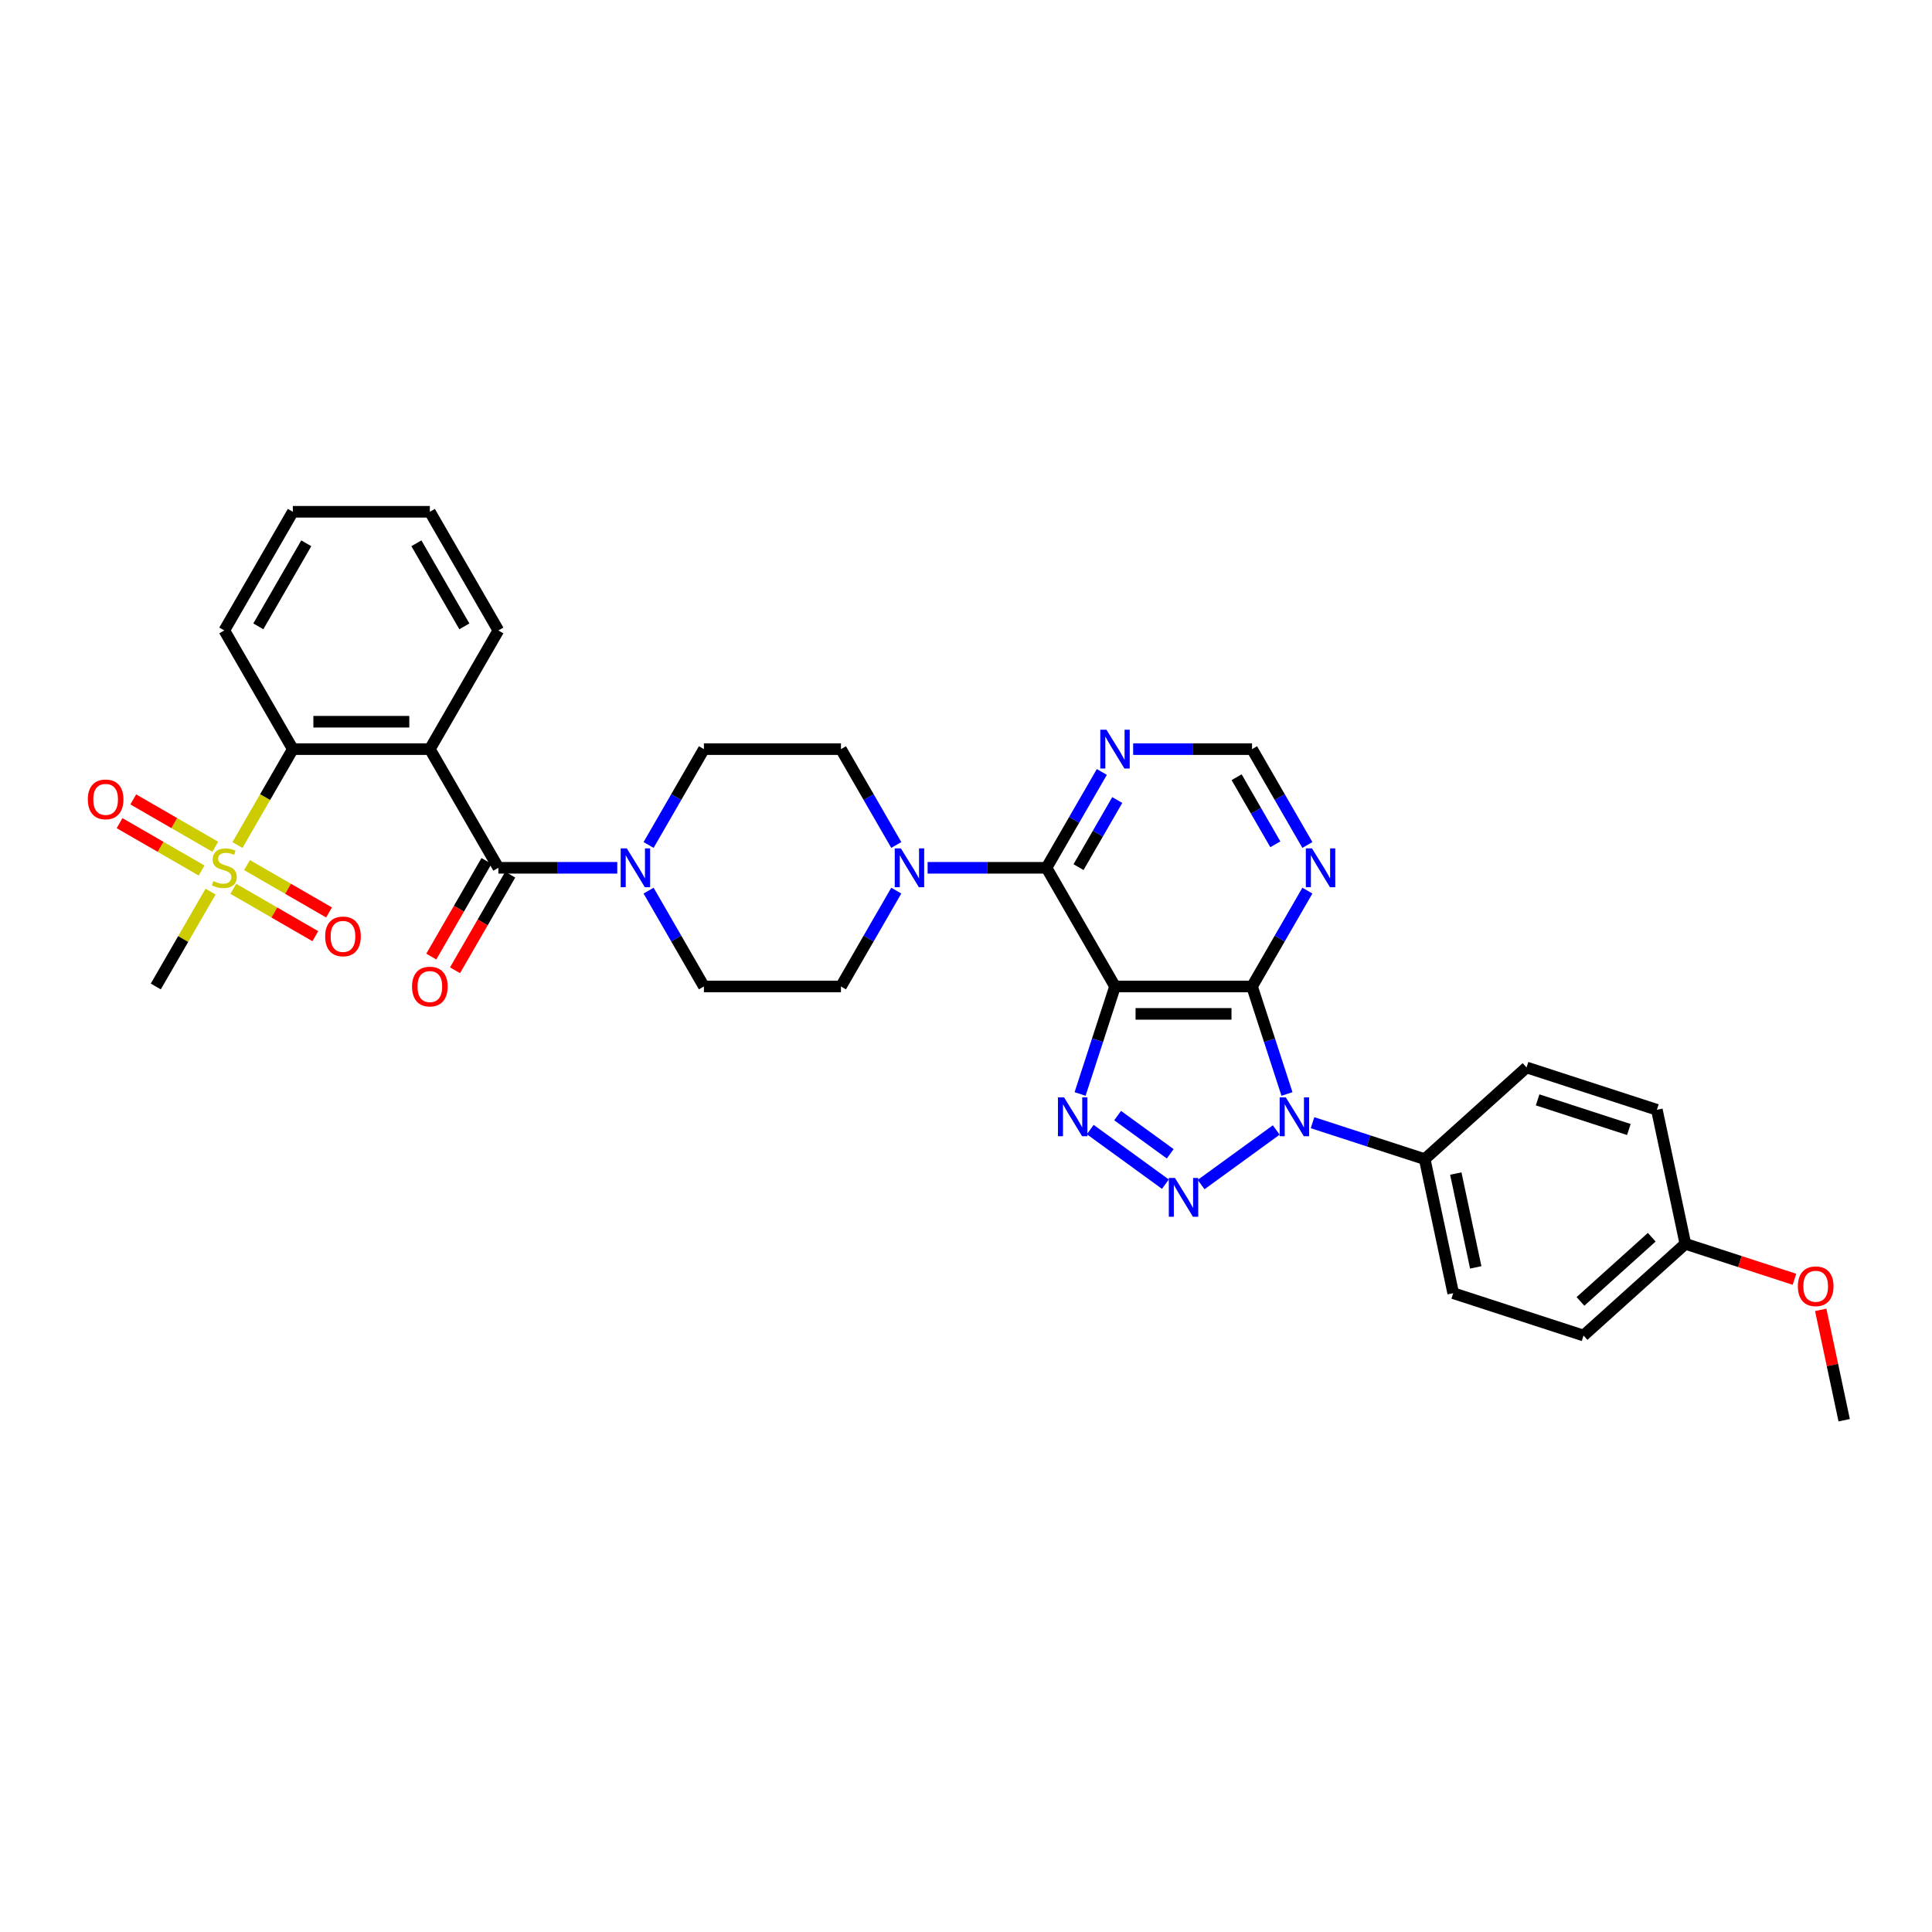 <?xml version='1.0' encoding='iso-8859-1'?>
<svg version='1.1' baseProfile='full'
              xmlns='http://www.w3.org/2000/svg'
                      xmlns:rdkit='http://www.rdkit.org/xml'
                      xmlns:xlink='http://www.w3.org/1999/xlink'
                  xml:space='preserve'
width='1000px' height='1000px' viewBox='0 0 1000 1000'>
<!-- END OF HEADER -->
<rect style='opacity:1.0;fill:#FFFFFF;stroke:none' width='1000' height='1000' x='0' y='0'> </rect>
<path class='bond-0' d='M 660.584,584.877 L 621.693,613.132' style='fill:none;fill-rule:evenodd;stroke:#0000FF;stroke-width:6px;stroke-linecap:butt;stroke-linejoin:miter;stroke-opacity:1' />
<path class='bond-2' d='M 666.135,566.237 L 657.096,538.417' style='fill:none;fill-rule:evenodd;stroke:#0000FF;stroke-width:6px;stroke-linecap:butt;stroke-linejoin:miter;stroke-opacity:1' />
<path class='bond-2' d='M 657.096,538.417 L 648.057,510.598' style='fill:none;fill-rule:evenodd;stroke:#000000;stroke-width:6px;stroke-linecap:butt;stroke-linejoin:miter;stroke-opacity:1' />
<path class='bond-13' d='M 679.365,581.105 L 708.398,590.538' style='fill:none;fill-rule:evenodd;stroke:#0000FF;stroke-width:6px;stroke-linecap:butt;stroke-linejoin:miter;stroke-opacity:1' />
<path class='bond-13' d='M 708.398,590.538 L 737.431,599.972' style='fill:none;fill-rule:evenodd;stroke:#000000;stroke-width:6px;stroke-linecap:butt;stroke-linejoin:miter;stroke-opacity:1' />
<path class='bond-3' d='M 603.202,612.921 L 564.312,584.666' style='fill:none;fill-rule:evenodd;stroke:#0000FF;stroke-width:6px;stroke-linecap:butt;stroke-linejoin:miter;stroke-opacity:1' />
<path class='bond-3' d='M 605.707,597.206 L 578.483,577.428' style='fill:none;fill-rule:evenodd;stroke:#0000FF;stroke-width:6px;stroke-linecap:butt;stroke-linejoin:miter;stroke-opacity:1' />
<path class='bond-1' d='M 577.129,510.598 L 648.057,510.598' style='fill:none;fill-rule:evenodd;stroke:#000000;stroke-width:6px;stroke-linecap:butt;stroke-linejoin:miter;stroke-opacity:1' />
<path class='bond-1' d='M 587.768,524.783 L 637.417,524.783' style='fill:none;fill-rule:evenodd;stroke:#000000;stroke-width:6px;stroke-linecap:butt;stroke-linejoin:miter;stroke-opacity:1' />
<path class='bond-5' d='M 577.129,510.598 L 541.665,449.173' style='fill:none;fill-rule:evenodd;stroke:#000000;stroke-width:6px;stroke-linecap:butt;stroke-linejoin:miter;stroke-opacity:1' />
<path class='bond-34' d='M 577.129,510.598 L 568.09,538.417' style='fill:none;fill-rule:evenodd;stroke:#000000;stroke-width:6px;stroke-linecap:butt;stroke-linejoin:miter;stroke-opacity:1' />
<path class='bond-34' d='M 568.09,538.417 L 559.051,566.237' style='fill:none;fill-rule:evenodd;stroke:#0000FF;stroke-width:6px;stroke-linecap:butt;stroke-linejoin:miter;stroke-opacity:1' />
<path class='bond-11' d='M 648.057,510.598 L 662.377,485.793' style='fill:none;fill-rule:evenodd;stroke:#000000;stroke-width:6px;stroke-linecap:butt;stroke-linejoin:miter;stroke-opacity:1' />
<path class='bond-11' d='M 662.377,485.793 L 676.698,460.989' style='fill:none;fill-rule:evenodd;stroke:#0000FF;stroke-width:6px;stroke-linecap:butt;stroke-linejoin:miter;stroke-opacity:1' />
<path class='bond-4' d='M 222.491,387.748 L 257.955,449.173' style='fill:none;fill-rule:evenodd;stroke:#000000;stroke-width:6px;stroke-linecap:butt;stroke-linejoin:miter;stroke-opacity:1' />
<path class='bond-8' d='M 222.491,387.748 L 151.564,387.748' style='fill:none;fill-rule:evenodd;stroke:#000000;stroke-width:6px;stroke-linecap:butt;stroke-linejoin:miter;stroke-opacity:1' />
<path class='bond-8' d='M 211.852,373.562 L 162.203,373.562' style='fill:none;fill-rule:evenodd;stroke:#000000;stroke-width:6px;stroke-linecap:butt;stroke-linejoin:miter;stroke-opacity:1' />
<path class='bond-25' d='M 222.491,387.748 L 257.955,326.322' style='fill:none;fill-rule:evenodd;stroke:#000000;stroke-width:6px;stroke-linecap:butt;stroke-linejoin:miter;stroke-opacity:1' />
<path class='bond-10' d='M 541.665,449.173 L 510.897,449.173' style='fill:none;fill-rule:evenodd;stroke:#000000;stroke-width:6px;stroke-linecap:butt;stroke-linejoin:miter;stroke-opacity:1' />
<path class='bond-10' d='M 510.897,449.173 L 480.129,449.173' style='fill:none;fill-rule:evenodd;stroke:#0000FF;stroke-width:6px;stroke-linecap:butt;stroke-linejoin:miter;stroke-opacity:1' />
<path class='bond-36' d='M 541.665,449.173 L 555.986,424.368' style='fill:none;fill-rule:evenodd;stroke:#000000;stroke-width:6px;stroke-linecap:butt;stroke-linejoin:miter;stroke-opacity:1' />
<path class='bond-36' d='M 555.986,424.368 L 570.307,399.564' style='fill:none;fill-rule:evenodd;stroke:#0000FF;stroke-width:6px;stroke-linecap:butt;stroke-linejoin:miter;stroke-opacity:1' />
<path class='bond-36' d='M 558.247,448.824 L 568.271,431.461' style='fill:none;fill-rule:evenodd;stroke:#000000;stroke-width:6px;stroke-linecap:butt;stroke-linejoin:miter;stroke-opacity:1' />
<path class='bond-36' d='M 568.271,431.461 L 578.296,414.098' style='fill:none;fill-rule:evenodd;stroke:#0000FF;stroke-width:6px;stroke-linecap:butt;stroke-linejoin:miter;stroke-opacity:1' />
<path class='bond-6' d='M 122.906,437.384 L 137.235,412.566' style='fill:none;fill-rule:evenodd;stroke:#CCCC00;stroke-width:6px;stroke-linecap:butt;stroke-linejoin:miter;stroke-opacity:1' />
<path class='bond-6' d='M 137.235,412.566 L 151.564,387.748' style='fill:none;fill-rule:evenodd;stroke:#000000;stroke-width:6px;stroke-linecap:butt;stroke-linejoin:miter;stroke-opacity:1' />
<path class='bond-15' d='M 120.767,460.057 L 141.995,472.313' style='fill:none;fill-rule:evenodd;stroke:#CCCC00;stroke-width:6px;stroke-linecap:butt;stroke-linejoin:miter;stroke-opacity:1' />
<path class='bond-15' d='M 141.995,472.313 L 163.222,484.568' style='fill:none;fill-rule:evenodd;stroke:#FF0000;stroke-width:6px;stroke-linecap:butt;stroke-linejoin:miter;stroke-opacity:1' />
<path class='bond-15' d='M 127.86,447.772 L 149.087,460.028' style='fill:none;fill-rule:evenodd;stroke:#CCCC00;stroke-width:6px;stroke-linecap:butt;stroke-linejoin:miter;stroke-opacity:1' />
<path class='bond-15' d='M 149.087,460.028 L 170.315,472.283' style='fill:none;fill-rule:evenodd;stroke:#FF0000;stroke-width:6px;stroke-linecap:butt;stroke-linejoin:miter;stroke-opacity:1' />
<path class='bond-16' d='M 111.433,438.288 L 90.206,426.032' style='fill:none;fill-rule:evenodd;stroke:#CCCC00;stroke-width:6px;stroke-linecap:butt;stroke-linejoin:miter;stroke-opacity:1' />
<path class='bond-16' d='M 90.206,426.032 L 68.978,413.777' style='fill:none;fill-rule:evenodd;stroke:#FF0000;stroke-width:6px;stroke-linecap:butt;stroke-linejoin:miter;stroke-opacity:1' />
<path class='bond-16' d='M 104.34,450.573 L 83.113,438.317' style='fill:none;fill-rule:evenodd;stroke:#CCCC00;stroke-width:6px;stroke-linecap:butt;stroke-linejoin:miter;stroke-opacity:1' />
<path class='bond-16' d='M 83.113,438.317 L 61.885,426.062' style='fill:none;fill-rule:evenodd;stroke:#FF0000;stroke-width:6px;stroke-linecap:butt;stroke-linejoin:miter;stroke-opacity:1' />
<path class='bond-24' d='M 108.983,461.5 L 94.81,486.049' style='fill:none;fill-rule:evenodd;stroke:#CCCC00;stroke-width:6px;stroke-linecap:butt;stroke-linejoin:miter;stroke-opacity:1' />
<path class='bond-24' d='M 94.81,486.049 L 80.636,510.598' style='fill:none;fill-rule:evenodd;stroke:#000000;stroke-width:6px;stroke-linecap:butt;stroke-linejoin:miter;stroke-opacity:1' />
<path class='bond-7' d='M 257.955,449.173 L 288.724,449.173' style='fill:none;fill-rule:evenodd;stroke:#000000;stroke-width:6px;stroke-linecap:butt;stroke-linejoin:miter;stroke-opacity:1' />
<path class='bond-7' d='M 288.724,449.173 L 319.492,449.173' style='fill:none;fill-rule:evenodd;stroke:#0000FF;stroke-width:6px;stroke-linecap:butt;stroke-linejoin:miter;stroke-opacity:1' />
<path class='bond-17' d='M 251.813,445.626 L 237.525,470.374' style='fill:none;fill-rule:evenodd;stroke:#000000;stroke-width:6px;stroke-linecap:butt;stroke-linejoin:miter;stroke-opacity:1' />
<path class='bond-17' d='M 237.525,470.374 L 223.237,495.121' style='fill:none;fill-rule:evenodd;stroke:#FF0000;stroke-width:6px;stroke-linecap:butt;stroke-linejoin:miter;stroke-opacity:1' />
<path class='bond-17' d='M 264.098,452.719 L 249.81,477.466' style='fill:none;fill-rule:evenodd;stroke:#000000;stroke-width:6px;stroke-linecap:butt;stroke-linejoin:miter;stroke-opacity:1' />
<path class='bond-17' d='M 249.81,477.466 L 235.522,502.214' style='fill:none;fill-rule:evenodd;stroke:#FF0000;stroke-width:6px;stroke-linecap:butt;stroke-linejoin:miter;stroke-opacity:1' />
<path class='bond-29' d='M 151.564,387.748 L 116.1,326.322' style='fill:none;fill-rule:evenodd;stroke:#000000;stroke-width:6px;stroke-linecap:butt;stroke-linejoin:miter;stroke-opacity:1' />
<path class='bond-9' d='M 335.705,460.989 L 350.026,485.793' style='fill:none;fill-rule:evenodd;stroke:#0000FF;stroke-width:6px;stroke-linecap:butt;stroke-linejoin:miter;stroke-opacity:1' />
<path class='bond-9' d='M 350.026,485.793 L 364.347,510.598' style='fill:none;fill-rule:evenodd;stroke:#000000;stroke-width:6px;stroke-linecap:butt;stroke-linejoin:miter;stroke-opacity:1' />
<path class='bond-37' d='M 335.705,437.356 L 350.026,412.552' style='fill:none;fill-rule:evenodd;stroke:#0000FF;stroke-width:6px;stroke-linecap:butt;stroke-linejoin:miter;stroke-opacity:1' />
<path class='bond-37' d='M 350.026,412.552 L 364.347,387.748' style='fill:none;fill-rule:evenodd;stroke:#000000;stroke-width:6px;stroke-linecap:butt;stroke-linejoin:miter;stroke-opacity:1' />
<path class='bond-20' d='M 463.916,437.356 L 449.595,412.552' style='fill:none;fill-rule:evenodd;stroke:#0000FF;stroke-width:6px;stroke-linecap:butt;stroke-linejoin:miter;stroke-opacity:1' />
<path class='bond-20' d='M 449.595,412.552 L 435.274,387.748' style='fill:none;fill-rule:evenodd;stroke:#000000;stroke-width:6px;stroke-linecap:butt;stroke-linejoin:miter;stroke-opacity:1' />
<path class='bond-21' d='M 463.916,460.989 L 449.595,485.793' style='fill:none;fill-rule:evenodd;stroke:#0000FF;stroke-width:6px;stroke-linecap:butt;stroke-linejoin:miter;stroke-opacity:1' />
<path class='bond-21' d='M 449.595,485.793 L 435.274,510.598' style='fill:none;fill-rule:evenodd;stroke:#000000;stroke-width:6px;stroke-linecap:butt;stroke-linejoin:miter;stroke-opacity:1' />
<path class='bond-14' d='M 676.698,437.356 L 662.377,412.552' style='fill:none;fill-rule:evenodd;stroke:#0000FF;stroke-width:6px;stroke-linecap:butt;stroke-linejoin:miter;stroke-opacity:1' />
<path class='bond-14' d='M 662.377,412.552 L 648.057,387.748' style='fill:none;fill-rule:evenodd;stroke:#000000;stroke-width:6px;stroke-linecap:butt;stroke-linejoin:miter;stroke-opacity:1' />
<path class='bond-14' d='M 660.117,437.008 L 650.092,419.645' style='fill:none;fill-rule:evenodd;stroke:#0000FF;stroke-width:6px;stroke-linecap:butt;stroke-linejoin:miter;stroke-opacity:1' />
<path class='bond-14' d='M 650.092,419.645 L 640.068,402.282' style='fill:none;fill-rule:evenodd;stroke:#000000;stroke-width:6px;stroke-linecap:butt;stroke-linejoin:miter;stroke-opacity:1' />
<path class='bond-12' d='M 586.52,387.748 L 617.288,387.748' style='fill:none;fill-rule:evenodd;stroke:#0000FF;stroke-width:6px;stroke-linecap:butt;stroke-linejoin:miter;stroke-opacity:1' />
<path class='bond-12' d='M 617.288,387.748 L 648.057,387.748' style='fill:none;fill-rule:evenodd;stroke:#000000;stroke-width:6px;stroke-linecap:butt;stroke-linejoin:miter;stroke-opacity:1' />
<path class='bond-22' d='M 737.431,599.972 L 752.177,669.349' style='fill:none;fill-rule:evenodd;stroke:#000000;stroke-width:6px;stroke-linecap:butt;stroke-linejoin:miter;stroke-opacity:1' />
<path class='bond-22' d='M 753.518,607.429 L 763.841,655.993' style='fill:none;fill-rule:evenodd;stroke:#000000;stroke-width:6px;stroke-linecap:butt;stroke-linejoin:miter;stroke-opacity:1' />
<path class='bond-23' d='M 737.431,599.972 L 790.14,552.512' style='fill:none;fill-rule:evenodd;stroke:#000000;stroke-width:6px;stroke-linecap:butt;stroke-linejoin:miter;stroke-opacity:1' />
<path class='bond-18' d='M 364.347,387.748 L 435.274,387.748' style='fill:none;fill-rule:evenodd;stroke:#000000;stroke-width:6px;stroke-linecap:butt;stroke-linejoin:miter;stroke-opacity:1' />
<path class='bond-19' d='M 364.347,510.598 L 435.274,510.598' style='fill:none;fill-rule:evenodd;stroke:#000000;stroke-width:6px;stroke-linecap:butt;stroke-linejoin:miter;stroke-opacity:1' />
<path class='bond-27' d='M 752.177,669.349 L 819.633,691.267' style='fill:none;fill-rule:evenodd;stroke:#000000;stroke-width:6px;stroke-linecap:butt;stroke-linejoin:miter;stroke-opacity:1' />
<path class='bond-28' d='M 790.14,552.512 L 857.596,574.43' style='fill:none;fill-rule:evenodd;stroke:#000000;stroke-width:6px;stroke-linecap:butt;stroke-linejoin:miter;stroke-opacity:1' />
<path class='bond-28' d='M 795.875,569.291 L 843.094,584.633' style='fill:none;fill-rule:evenodd;stroke:#000000;stroke-width:6px;stroke-linecap:butt;stroke-linejoin:miter;stroke-opacity:1' />
<path class='bond-32' d='M 257.955,326.322 L 222.491,264.897' style='fill:none;fill-rule:evenodd;stroke:#000000;stroke-width:6px;stroke-linecap:butt;stroke-linejoin:miter;stroke-opacity:1' />
<path class='bond-32' d='M 240.351,324.201 L 215.526,281.204' style='fill:none;fill-rule:evenodd;stroke:#000000;stroke-width:6px;stroke-linecap:butt;stroke-linejoin:miter;stroke-opacity:1' />
<path class='bond-26' d='M 872.343,643.807 L 857.596,574.43' style='fill:none;fill-rule:evenodd;stroke:#000000;stroke-width:6px;stroke-linecap:butt;stroke-linejoin:miter;stroke-opacity:1' />
<path class='bond-30' d='M 872.343,643.807 L 900.574,652.98' style='fill:none;fill-rule:evenodd;stroke:#000000;stroke-width:6px;stroke-linecap:butt;stroke-linejoin:miter;stroke-opacity:1' />
<path class='bond-30' d='M 900.574,652.98 L 928.805,662.153' style='fill:none;fill-rule:evenodd;stroke:#FF0000;stroke-width:6px;stroke-linecap:butt;stroke-linejoin:miter;stroke-opacity:1' />
<path class='bond-35' d='M 872.343,643.807 L 819.633,691.267' style='fill:none;fill-rule:evenodd;stroke:#000000;stroke-width:6px;stroke-linecap:butt;stroke-linejoin:miter;stroke-opacity:1' />
<path class='bond-35' d='M 854.944,640.384 L 818.048,673.606' style='fill:none;fill-rule:evenodd;stroke:#000000;stroke-width:6px;stroke-linecap:butt;stroke-linejoin:miter;stroke-opacity:1' />
<path class='bond-38' d='M 116.1,326.322 L 151.564,264.897' style='fill:none;fill-rule:evenodd;stroke:#000000;stroke-width:6px;stroke-linecap:butt;stroke-linejoin:miter;stroke-opacity:1' />
<path class='bond-38' d='M 133.705,324.201 L 158.529,281.204' style='fill:none;fill-rule:evenodd;stroke:#000000;stroke-width:6px;stroke-linecap:butt;stroke-linejoin:miter;stroke-opacity:1' />
<path class='bond-31' d='M 942.401,677.967 L 948.473,706.535' style='fill:none;fill-rule:evenodd;stroke:#FF0000;stroke-width:6px;stroke-linecap:butt;stroke-linejoin:miter;stroke-opacity:1' />
<path class='bond-31' d='M 948.473,706.535 L 954.545,735.103' style='fill:none;fill-rule:evenodd;stroke:#000000;stroke-width:6px;stroke-linecap:butt;stroke-linejoin:miter;stroke-opacity:1' />
<path class='bond-33' d='M 222.491,264.897 L 151.564,264.897' style='fill:none;fill-rule:evenodd;stroke:#000000;stroke-width:6px;stroke-linecap:butt;stroke-linejoin:miter;stroke-opacity:1' />
<path  class='atom-0' d='M 665.534 568.01
L 672.116 578.649
Q 672.769 579.699, 673.819 581.6
Q 674.868 583.501, 674.925 583.614
L 674.925 568.01
L 677.592 568.01
L 677.592 588.097
L 674.84 588.097
L 667.776 576.465
Q 666.953 575.103, 666.073 573.543
Q 665.222 571.982, 664.967 571.5
L 664.967 588.097
L 662.357 588.097
L 662.357 568.01
L 665.534 568.01
' fill='#0000FF'/>
<path  class='atom-1' d='M 608.153 609.701
L 614.735 620.34
Q 615.387 621.389, 616.437 623.29
Q 617.487 625.191, 617.544 625.305
L 617.544 609.701
L 620.21 609.701
L 620.21 629.787
L 617.458 629.787
L 610.394 618.155
Q 609.571 616.793, 608.692 615.233
Q 607.841 613.672, 607.585 613.19
L 607.585 629.787
L 604.975 629.787
L 604.975 609.701
L 608.153 609.701
' fill='#0000FF'/>
<path  class='atom-4' d='M 550.771 568.01
L 557.353 578.649
Q 558.006 579.699, 559.056 581.6
Q 560.105 583.501, 560.162 583.614
L 560.162 568.01
L 562.829 568.01
L 562.829 588.097
L 560.077 588.097
L 553.013 576.465
Q 552.19 575.103, 551.31 573.543
Q 550.459 571.982, 550.204 571.5
L 550.204 588.097
L 547.594 588.097
L 547.594 568.01
L 550.771 568.01
' fill='#0000FF'/>
<path  class='atom-7' d='M 110.426 456.067
Q 110.653 456.152, 111.589 456.549
Q 112.525 456.946, 113.547 457.202
Q 114.597 457.429, 115.618 457.429
Q 117.519 457.429, 118.625 456.521
Q 119.732 455.584, 119.732 453.967
Q 119.732 452.861, 119.164 452.18
Q 118.625 451.499, 117.774 451.13
Q 116.923 450.761, 115.504 450.336
Q 113.717 449.797, 112.639 449.286
Q 111.589 448.775, 110.823 447.697
Q 110.086 446.619, 110.086 444.803
Q 110.086 442.278, 111.788 440.718
Q 113.518 439.158, 116.923 439.158
Q 119.249 439.158, 121.888 440.264
L 121.235 442.449
Q 118.824 441.456, 117.008 441.456
Q 115.05 441.456, 113.972 442.278
Q 112.894 443.073, 112.923 444.463
Q 112.923 445.541, 113.462 446.194
Q 114.029 446.846, 114.823 447.215
Q 115.646 447.584, 117.008 448.009
Q 118.824 448.577, 119.902 449.144
Q 120.98 449.712, 121.746 450.875
Q 122.54 452.01, 122.54 453.967
Q 122.54 456.748, 120.668 458.251
Q 118.824 459.727, 115.731 459.727
Q 113.944 459.727, 112.582 459.329
Q 111.249 458.961, 109.66 458.308
L 110.426 456.067
' fill='#CCCC00'/>
<path  class='atom-10' d='M 324.443 439.129
L 331.025 449.768
Q 331.677 450.818, 332.727 452.719
Q 333.777 454.62, 333.833 454.733
L 333.833 439.129
L 336.5 439.129
L 336.5 459.216
L 333.748 459.216
L 326.684 447.584
Q 325.861 446.222, 324.982 444.662
Q 324.131 443.101, 323.875 442.619
L 323.875 459.216
L 321.265 459.216
L 321.265 439.129
L 324.443 439.129
' fill='#0000FF'/>
<path  class='atom-11' d='M 466.298 439.129
L 472.88 449.768
Q 473.532 450.818, 474.582 452.719
Q 475.632 454.62, 475.689 454.733
L 475.689 439.129
L 478.355 439.129
L 478.355 459.216
L 475.603 459.216
L 468.539 447.584
Q 467.716 446.222, 466.837 444.662
Q 465.986 443.101, 465.73 442.619
L 465.73 459.216
L 463.12 459.216
L 463.12 439.129
L 466.298 439.129
' fill='#0000FF'/>
<path  class='atom-12' d='M 679.08 439.129
L 685.662 449.768
Q 686.315 450.818, 687.365 452.719
Q 688.414 454.62, 688.471 454.733
L 688.471 439.129
L 691.138 439.129
L 691.138 459.216
L 688.386 459.216
L 681.322 447.584
Q 680.499 446.222, 679.619 444.662
Q 678.768 443.101, 678.513 442.619
L 678.513 459.216
L 675.903 459.216
L 675.903 439.129
L 679.08 439.129
' fill='#0000FF'/>
<path  class='atom-13' d='M 572.689 377.704
L 579.271 388.343
Q 579.924 389.393, 580.973 391.294
Q 582.023 393.195, 582.08 393.308
L 582.08 377.704
L 584.747 377.704
L 584.747 397.791
L 581.995 397.791
L 574.93 386.159
Q 574.108 384.797, 573.228 383.237
Q 572.377 381.676, 572.122 381.194
L 572.122 397.791
L 569.511 397.791
L 569.511 377.704
L 572.689 377.704
' fill='#0000FF'/>
<path  class='atom-16' d='M 168.305 484.693
Q 168.305 479.87, 170.688 477.175
Q 173.071 474.48, 177.525 474.48
Q 181.979 474.48, 184.363 477.175
Q 186.746 479.87, 186.746 484.693
Q 186.746 489.573, 184.334 492.353
Q 181.923 495.105, 177.525 495.105
Q 173.099 495.105, 170.688 492.353
Q 168.305 489.601, 168.305 484.693
M 177.525 492.836
Q 180.589 492.836, 182.235 490.793
Q 183.909 488.722, 183.909 484.693
Q 183.909 480.75, 182.235 478.764
Q 180.589 476.749, 177.525 476.749
Q 174.461 476.749, 172.787 478.735
Q 171.142 480.721, 171.142 484.693
Q 171.142 488.75, 172.787 490.793
Q 174.461 492.836, 177.525 492.836
' fill='#FF0000'/>
<path  class='atom-17' d='M 45.455 413.766
Q 45.455 408.942, 47.838 406.247
Q 50.221 403.552, 54.675 403.552
Q 59.129 403.552, 61.513 406.247
Q 63.896 408.942, 63.896 413.766
Q 63.896 418.645, 61.484 421.426
Q 59.073 424.178, 54.675 424.178
Q 50.249 424.178, 47.838 421.426
Q 45.455 418.674, 45.455 413.766
M 54.675 421.908
Q 57.739 421.908, 59.385 419.865
Q 61.059 417.794, 61.059 413.766
Q 61.059 409.822, 59.385 407.836
Q 57.739 405.822, 54.675 405.822
Q 51.611 405.822, 49.937 407.808
Q 48.292 409.794, 48.292 413.766
Q 48.292 417.823, 49.937 419.865
Q 51.611 421.908, 54.675 421.908
' fill='#FF0000'/>
<path  class='atom-18' d='M 213.271 510.654
Q 213.271 505.831, 215.654 503.136
Q 218.037 500.441, 222.491 500.441
Q 226.946 500.441, 229.329 503.136
Q 231.712 505.831, 231.712 510.654
Q 231.712 515.534, 229.301 518.315
Q 226.889 521.067, 222.491 521.067
Q 218.066 521.067, 215.654 518.315
Q 213.271 515.563, 213.271 510.654
M 222.491 518.797
Q 225.556 518.797, 227.201 516.754
Q 228.875 514.683, 228.875 510.654
Q 228.875 506.711, 227.201 504.725
Q 225.556 502.71, 222.491 502.71
Q 219.427 502.71, 217.753 504.696
Q 216.108 506.682, 216.108 510.654
Q 216.108 514.711, 217.753 516.754
Q 219.427 518.797, 222.491 518.797
' fill='#FF0000'/>
<path  class='atom-31' d='M 930.578 665.782
Q 930.578 660.959, 932.961 658.263
Q 935.345 655.568, 939.799 655.568
Q 944.253 655.568, 946.636 658.263
Q 949.019 660.959, 949.019 665.782
Q 949.019 670.662, 946.608 673.442
Q 944.196 676.194, 939.799 676.194
Q 935.373 676.194, 932.961 673.442
Q 930.578 670.69, 930.578 665.782
M 939.799 673.924
Q 942.863 673.924, 944.508 671.881
Q 946.182 669.81, 946.182 665.782
Q 946.182 661.838, 944.508 659.852
Q 942.863 657.838, 939.799 657.838
Q 936.735 657.838, 935.061 659.824
Q 933.415 661.81, 933.415 665.782
Q 933.415 669.839, 935.061 671.881
Q 936.735 673.924, 939.799 673.924
' fill='#FF0000'/>
</svg>
